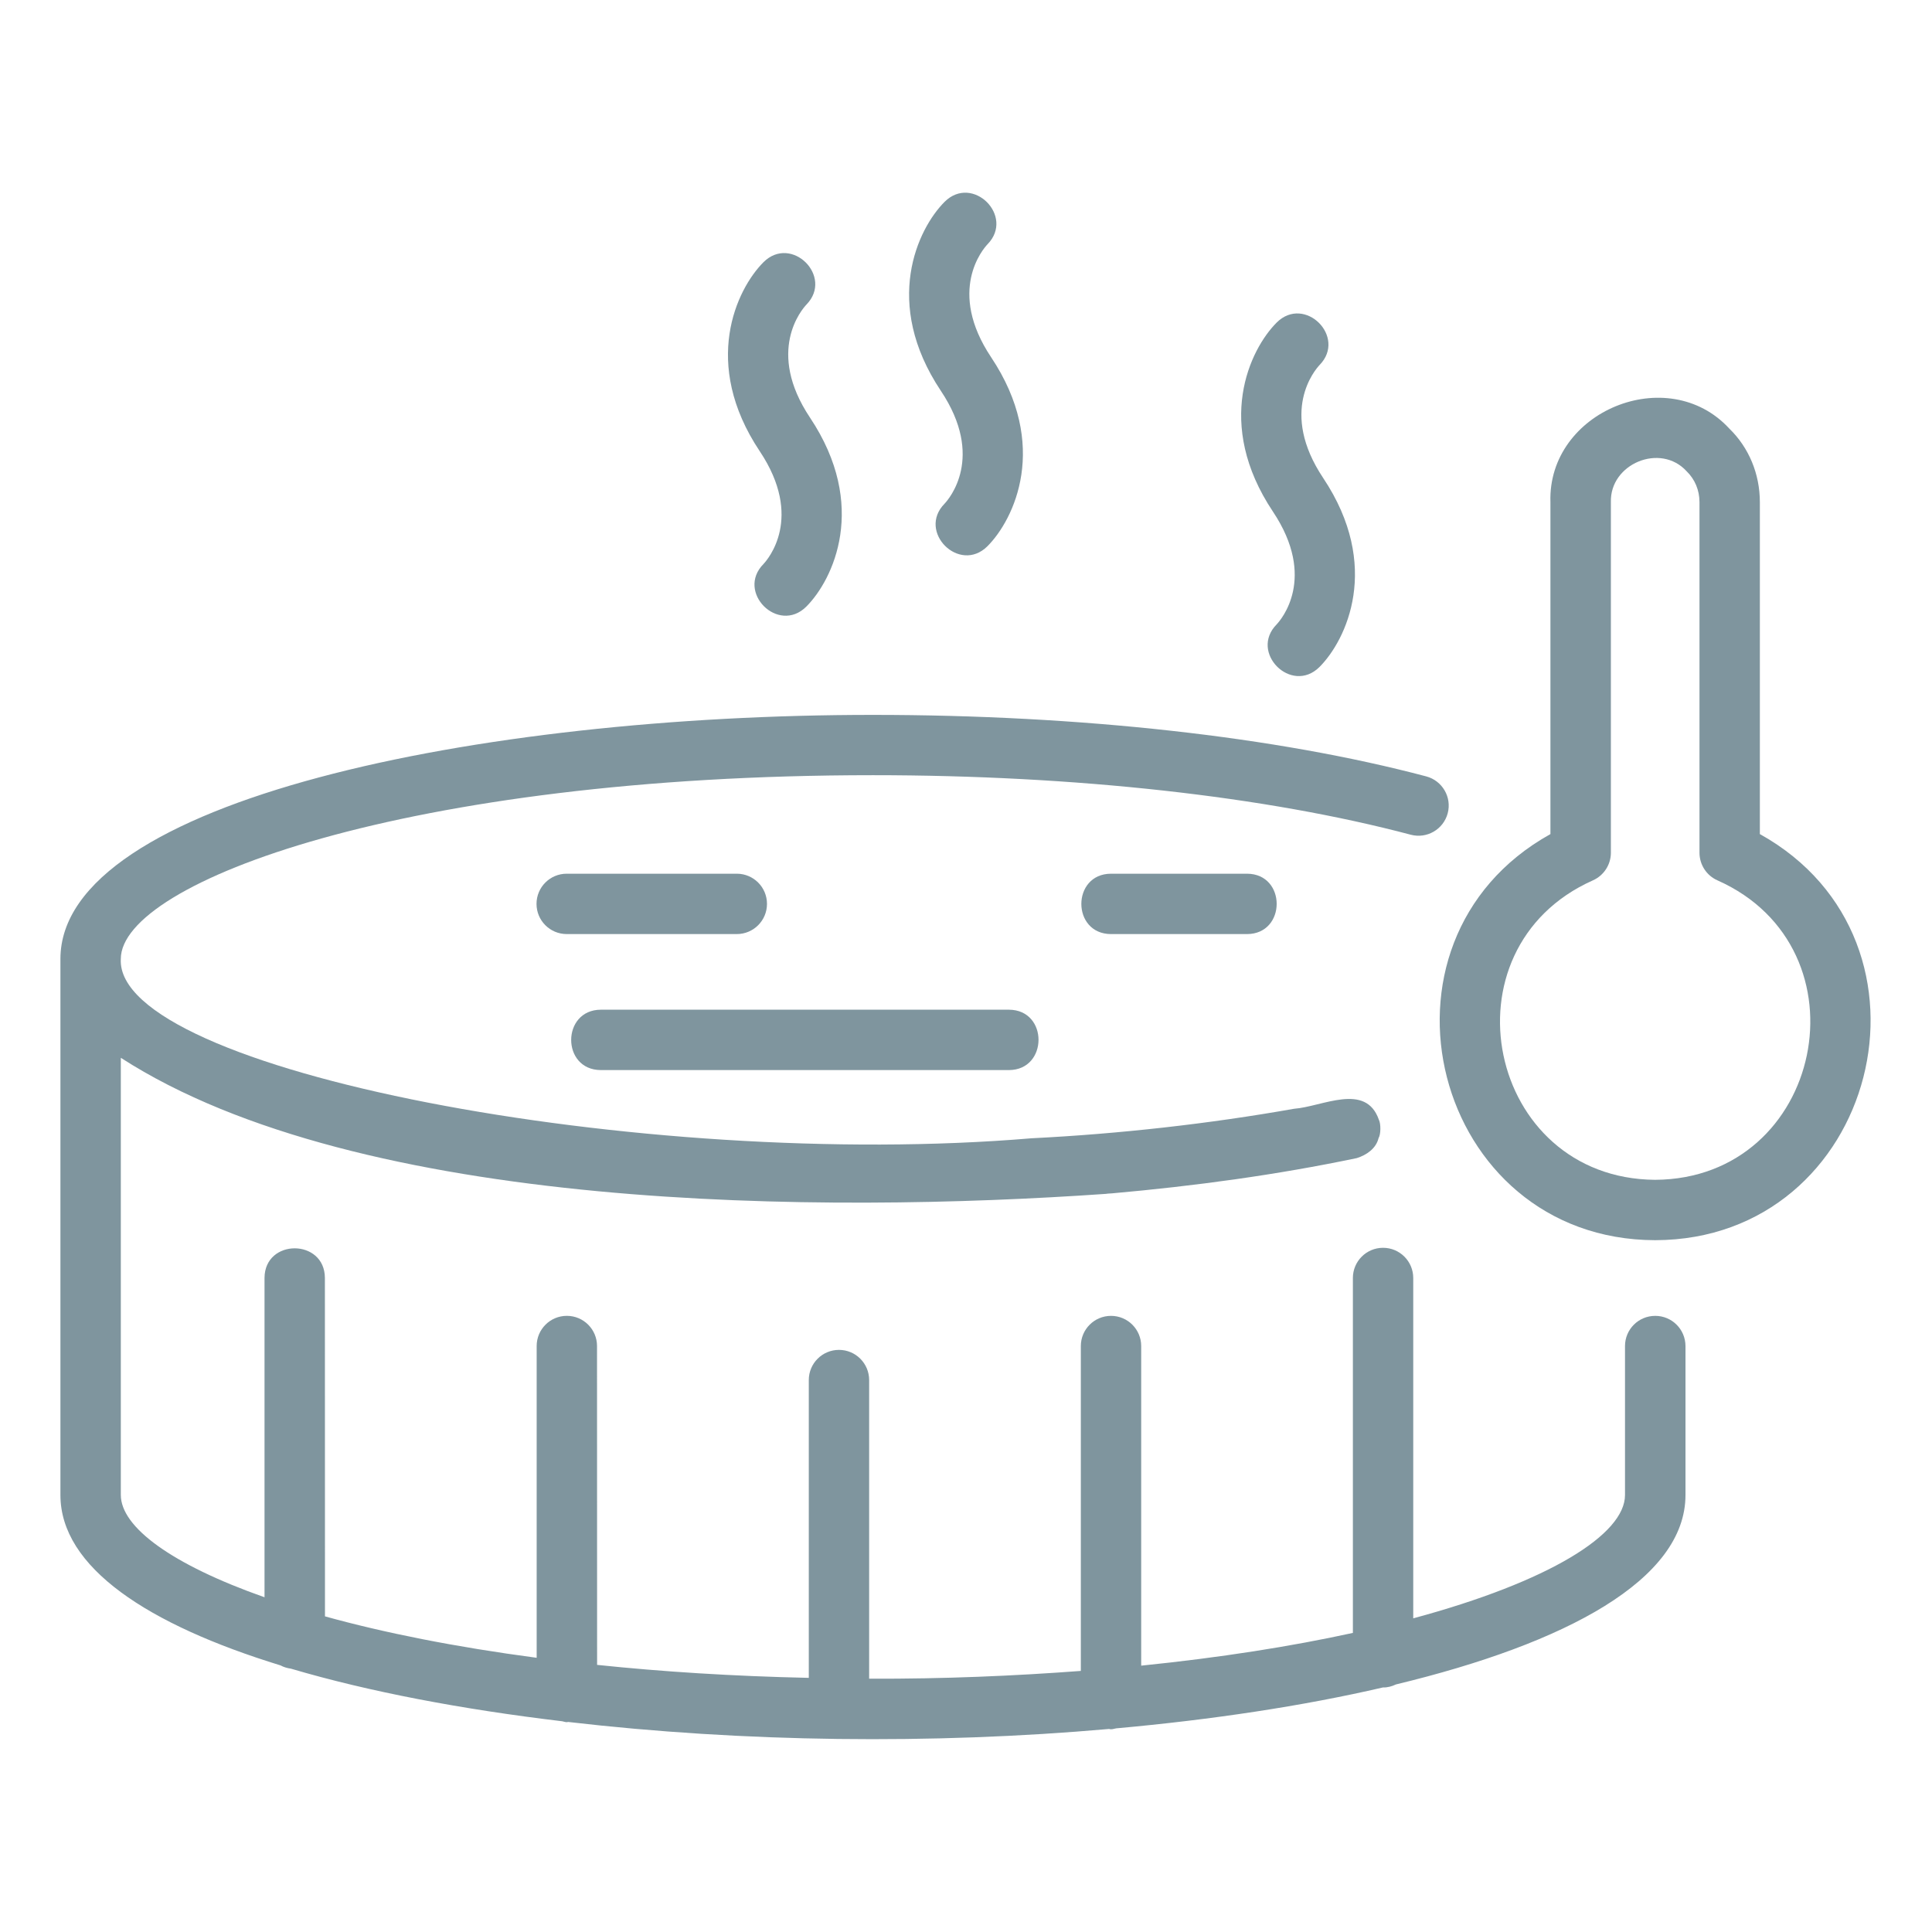 <?xml version="1.0" encoding="UTF-8"?>
<svg width="100pt" height="100pt" version="1.1" viewBox="0 0 100 100" xmlns="http://www.w3.org/2000/svg">
 <g fill="#7f959e">
  <path d="m85.672 68.109c-0.863 0-1.562 0.699-1.562 1.562v7.711c0 2.035-3.914 4.481-10.961 6.383v-17.617c0-0.863-0.699-1.562-1.562-1.562-0.863 0-1.562 0.699-1.562 1.562v18.371c-3.176 0.695-6.844 1.277-10.957 1.695v-16.543c0-0.863-0.699-1.562-1.562-1.562-0.863 0-1.562 0.699-1.562 1.562v16.816c-3.394 0.254-7.078 0.418-10.957 0.402v-15.457c0-0.863-0.699-1.562-1.562-1.562s-1.562 0.699-1.562 1.562v15.414c-3.941-0.086-7.598-0.32-10.957-0.672l-0.004-16.504c0-0.863-0.699-1.562-1.562-1.562-0.863 0-1.562 0.699-1.562 1.562v16.137c-4.219-0.559-7.906-1.297-10.957-2.144l-0.004-17.516c-0.008-2.043-3.117-2.047-3.125 0v16.527c-4.801-1.691-7.438-3.629-7.438-5.297v-22.625c12.41 8.004 36.402 8.059 50.984 7.043 0.062-0.008 0.125-0.02 0.32-0.027 4.301-0.383 8.504-0.953 12.668-1.824 0.508-0.16 0.996-0.492 1.129-1.035 0.121-0.199 0.121-0.746 0.016-0.949-0.68-1.953-2.934-0.676-4.391-0.57-4.359 0.773-9.035 1.301-13.582 1.527-20.168 1.699-47.449-3.527-47.145-9.281 0-3.973 14.809-9.512 38.93-9.512 10.457 0 20.344 1.094 27.84 3.082 0.836 0.219 1.688-0.277 1.91-1.109 0.223-0.832-0.277-1.688-1.109-1.91-7.75-2.055-17.918-3.184-28.637-3.184-20.391-0.004-42.059 4.422-42.059 12.633v27.746c0 3.75 4.531 6.711 11.395 8.82 0.164 0.09 0.344 0.141 0.535 0.168 4.055 1.199 8.883 2.109 14.043 2.723 0.098 0.016 0.199 0.07 0.301 0.035 9.066 1.055 18.836 1.172 28.008 0.363 0.121 0.043 0.238-0.008 0.359-0.031 4.934-0.445 9.652-1.152 13.812-2.117 0.238 0.008 0.469-0.059 0.672-0.156 8.832-2.129 14.988-5.43 14.988-9.805v-7.711c-0.004-0.867-0.703-1.562-1.566-1.562z"/>
  <path d="m39.699 46.785c0-0.863-0.699-1.562-1.562-1.562h-8.805c-0.863 0-1.562 0.699-1.562 1.562 0 0.863 0.699 1.562 1.562 1.562h8.805c0.863 0 1.562-0.699 1.562-1.562z"/>
  <path d="m31.098 55.387h21.125c2.035-0.008 2.047-3.117 0-3.125h-21.125c-2.039 0.008-2.051 3.117 0 3.125z"/>
  <path d="m57.504 45.223c-2.043 0.008-2.047 3.117 0 3.125h7.043c2.043-0.008 2.047-3.117 0-3.125h-7.043z"/>
  <path d="m91.09 43.172v-17.18c0-1.465-0.57-2.828-1.582-3.809-3.18-3.453-9.41-0.895-9.258 3.809v17.18c-10.016 5.57-6.078 20.996 5.422 21.02 11.496-0.027 15.434-15.453 5.418-21.02zm-5.418 17.895c-8.703-0.059-11.164-11.961-3.223-15.5 0.562-0.25 0.93-0.809 0.93-1.43v-18.145c-0.059-1.988 2.566-3.086 3.922-1.598 0.43 0.418 0.664 0.984 0.664 1.598v18.145c0 0.617 0.363 1.18 0.93 1.43 7.938 3.531 5.473 15.449-3.223 15.5z"/>
  <path d="m48.895 26.066c-1.438 1.449 0.758 3.648 2.211 2.211 1.395-1.395 3.231-5.234 0.195-9.785-2.293-3.438-0.418-5.606-0.184-5.852 1.414-1.453-0.777-3.633-2.223-2.195-1.395 1.395-3.231 5.234-0.195 9.785 2.301 3.445 0.406 5.613 0.195 5.836z"/>
  <path d="m66.082 32.316c-1.438 1.449 0.758 3.648 2.211 2.211 1.395-1.395 3.231-5.234 0.195-9.785-2.293-3.438-0.418-5.606-0.184-5.852 1.414-1.453-0.777-3.633-2.223-2.195-1.395 1.395-3.231 5.234-0.195 9.785 2.301 3.445 0.406 5.613 0.195 5.836z"/>
  <path d="m39.52 29.191c-1.438 1.449 0.758 3.648 2.211 2.211 1.395-1.395 3.231-5.234 0.195-9.785-2.293-3.438-0.418-5.606-0.184-5.852 1.414-1.453-0.777-3.633-2.223-2.195-1.395 1.395-3.231 5.234-0.195 9.785 2.301 3.445 0.406 5.613 0.195 5.836z"/>
 </g>
</svg>
